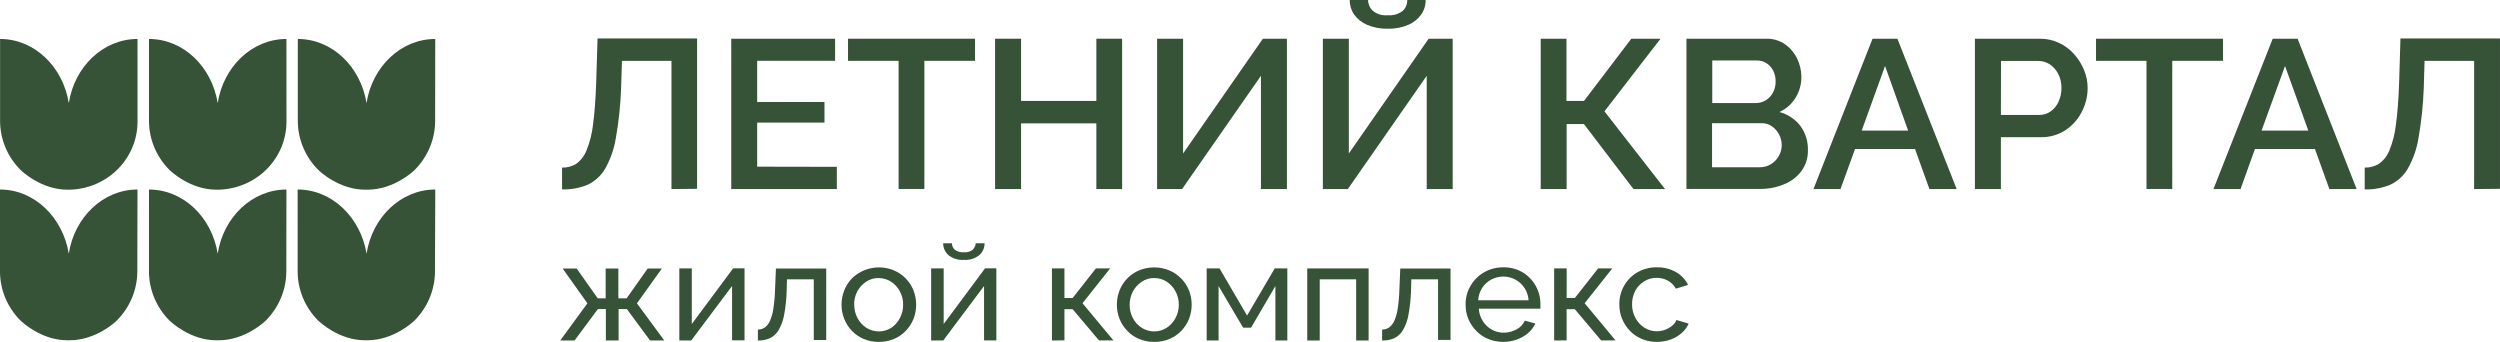 <?xml version="1.0" encoding="UTF-8"?> <svg xmlns="http://www.w3.org/2000/svg" width="234" height="32" viewBox="0 0 234 32" fill="none"><path fill-rule="evenodd" clip-rule="evenodd" d="M12.872 3.648C9.658 3.648 6.966 6.24 6.44 9.655C6.438 9.639 6.438 9.623 6.44 9.607C6.437 9.623 6.437 9.639 6.44 9.655C5.894 6.24 3.221 3.648 0.008 3.648V11.308C0.006 13.021 0.69 14.668 1.912 15.894C2.07 16.048 3.881 17.768 6.341 17.754H6.524C8.235 17.713 9.862 17.014 11.05 15.807C12.239 14.601 12.893 12.984 12.872 11.308V3.648Z" fill="#365237"></path><path fill-rule="evenodd" clip-rule="evenodd" d="M26.809 3.648C23.596 3.648 20.904 6.24 20.377 9.655C20.375 9.639 20.375 9.623 20.377 9.607C20.375 9.623 20.375 9.639 20.377 9.655C19.831 6.24 17.159 3.648 13.945 3.648V11.308C13.946 13.021 14.629 14.666 15.85 15.894C16.007 16.048 17.818 17.768 20.279 17.754H20.461C22.174 17.715 23.801 17.016 24.991 15.809C26.18 14.602 26.836 12.985 26.814 11.308L26.809 3.648Z" fill="#365237"></path><path fill-rule="evenodd" clip-rule="evenodd" d="M40.739 3.648C37.526 3.648 34.834 6.24 34.307 9.655C34.307 9.655 34.307 9.622 34.307 9.607C34.309 9.623 34.309 9.639 34.307 9.655C33.761 6.24 31.089 3.648 27.875 3.648V11.308C27.876 13.021 28.559 14.666 29.779 15.894C29.937 16.048 31.748 17.768 34.209 17.754H34.396C36.856 17.754 38.682 16.048 38.825 15.894C40.045 14.666 40.728 13.021 40.729 11.308L40.739 3.648Z" fill="#365237"></path><path fill-rule="evenodd" clip-rule="evenodd" d="M12.869 17.738C9.655 17.738 6.964 20.33 6.437 23.746C6.434 23.73 6.434 23.713 6.437 23.698C6.435 23.713 6.435 23.73 6.437 23.746C5.886 20.344 3.214 17.738 2.50032e-06 17.738V25.398C-0.002 27.113 0.682 28.761 1.905 29.989C2.062 30.139 3.873 31.863 6.334 31.849H6.516C8.976 31.849 10.807 30.139 10.945 29.989C12.166 28.759 12.85 27.113 12.854 25.398L12.869 17.738Z" fill="#365237"></path><path fill-rule="evenodd" clip-rule="evenodd" d="M26.809 17.74C23.596 17.74 20.904 20.332 20.377 23.747C20.375 23.731 20.375 23.715 20.377 23.699C20.375 23.715 20.375 23.731 20.377 23.747C19.831 20.332 17.159 17.74 13.945 17.74V25.4C13.946 27.114 14.63 28.761 15.85 29.991C16.007 30.14 17.818 31.865 20.279 31.851H20.461C22.922 31.851 24.752 30.14 24.89 29.991C26.111 28.761 26.796 27.115 26.8 25.4L26.809 17.74Z" fill="#365237"></path><path fill-rule="evenodd" clip-rule="evenodd" d="M40.743 17.738C37.53 17.738 34.838 20.33 34.311 23.746C34.311 23.746 34.311 23.717 34.311 23.698C34.314 23.713 34.314 23.73 34.311 23.746C33.745 20.344 31.083 17.738 27.859 17.738V25.398C27.86 27.113 28.544 28.759 29.764 29.989C29.921 30.139 31.732 31.863 34.193 31.849H34.38C36.841 31.849 38.666 30.139 38.809 29.989C40.029 28.759 40.713 27.113 40.714 25.398L40.743 17.738Z" fill="#365237"></path><path d="M52.438 31.87L54.982 28.391L52.664 25.134H53.978L55.946 27.924H56.69V25.134H57.88V27.924H58.653L60.621 25.134H61.95L59.618 28.391L62.177 31.87H60.848L58.673 28.926H57.9V31.87H56.709V28.926H55.966L53.776 31.87H52.438Z" fill="#365237"></path><path d="M63.586 31.868V25.123H64.752V30.326L68.625 25.113H69.688V31.858H68.522V26.771L64.698 31.868H63.586Z" fill="#365237"></path><path d="M70.938 31.87V30.848C71.156 30.852 71.37 30.791 71.553 30.675C71.766 30.524 71.936 30.322 72.045 30.087C72.21 29.72 72.323 29.333 72.379 28.936C72.477 28.315 72.533 27.689 72.547 27.062L72.626 25.134H77.335V31.821H76.169V26.146H73.659L73.634 27.182C73.616 27.945 73.537 28.705 73.398 29.456C73.312 29.964 73.135 30.453 72.876 30.901C72.686 31.225 72.404 31.488 72.064 31.658C71.71 31.812 71.325 31.884 70.938 31.87Z" fill="#365237"></path><path d="M82.255 32C81.768 32.007 81.285 31.913 80.837 31.725C80.421 31.547 80.046 31.288 79.735 30.964C79.426 30.642 79.184 30.264 79.022 29.851C78.68 28.993 78.68 28.04 79.022 27.182C79.183 26.767 79.425 26.388 79.735 26.064C80.239 25.567 80.883 25.23 81.585 25.095C82.287 24.96 83.014 25.034 83.672 25.308C84.088 25.488 84.464 25.744 84.779 26.064C85.091 26.389 85.336 26.768 85.503 27.182C85.837 28.042 85.837 28.991 85.503 29.851C85.337 30.263 85.093 30.64 84.784 30.964C84.472 31.289 84.095 31.548 83.677 31.725C83.227 31.912 82.743 32.005 82.255 32ZM79.961 28.536C79.955 28.974 80.062 29.406 80.271 29.793C80.467 30.156 80.753 30.464 81.103 30.689C81.448 30.906 81.85 31.021 82.26 31.021C82.67 31.021 83.071 30.906 83.416 30.689C83.759 30.459 84.037 30.147 84.223 29.784C84.432 29.393 84.539 28.957 84.533 28.517C84.539 28.079 84.433 27.646 84.223 27.259C84.028 26.894 83.74 26.584 83.387 26.358C83.041 26.138 82.637 26.023 82.225 26.026C81.814 26.019 81.412 26.139 81.074 26.368C80.723 26.597 80.438 26.908 80.242 27.274C80.038 27.664 79.936 28.098 79.947 28.536H79.961Z" fill="#365237"></path><path d="M87.156 31.869V25.124H88.328V30.327L92.201 25.114H93.259V31.859H92.107V26.772L88.288 31.869H87.156ZM90.222 24.324C89.7 24.362 89.182 24.204 88.775 23.881C88.617 23.741 88.492 23.569 88.407 23.377C88.322 23.185 88.28 22.977 88.283 22.768H89.105C89.102 22.881 89.123 22.992 89.167 23.096C89.211 23.2 89.277 23.294 89.361 23.37C89.605 23.555 89.911 23.641 90.217 23.611C90.511 23.642 90.805 23.561 91.039 23.385C91.209 23.221 91.312 23.002 91.329 22.768H92.156C92.159 22.977 92.117 23.185 92.032 23.377C91.948 23.569 91.822 23.741 91.664 23.881C91.258 24.203 90.743 24.361 90.222 24.324Z" fill="#365237"></path><path d="M98.461 31.87V25.125H99.632V27.89H100.4L102.575 25.125H103.909L101.32 28.382L104.214 31.86H102.861L100.4 28.941H99.632V31.86L98.461 31.87Z" fill="#365237"></path><path d="M108.028 31.999C107.54 32.005 107.055 31.911 106.606 31.724C106.191 31.545 105.818 31.287 105.508 30.963C105.198 30.641 104.954 30.263 104.79 29.85C104.455 28.99 104.455 28.04 104.79 27.181C104.953 26.766 105.197 26.386 105.508 26.063C105.821 25.74 106.198 25.483 106.616 25.307C107.064 25.122 107.545 25.028 108.031 25.028C108.516 25.028 108.998 25.122 109.445 25.307C109.861 25.486 110.237 25.743 110.553 26.063C110.873 26.384 111.124 26.764 111.291 27.181C111.625 28.04 111.625 28.99 111.291 29.85C111.127 30.262 110.885 30.639 110.577 30.963C110.264 31.289 109.886 31.548 109.465 31.724C109.011 31.913 108.522 32.007 108.028 31.999ZM105.735 28.535C105.729 28.973 105.835 29.405 106.045 29.792C106.238 30.155 106.523 30.463 106.872 30.688C107.217 30.905 107.62 31.021 108.031 31.021C108.441 31.021 108.844 30.905 109.19 30.688C109.541 30.461 109.828 30.149 110.021 29.782C110.234 29.393 110.342 28.957 110.336 28.515C110.343 28.077 110.235 27.644 110.021 27.258C109.827 26.893 109.541 26.583 109.19 26.357C108.844 26.137 108.44 26.021 108.028 26.025C107.616 26.017 107.211 26.137 106.872 26.367C106.523 26.596 106.239 26.908 106.045 27.272C105.836 27.661 105.729 28.095 105.735 28.535Z" fill="#365237"></path><path d="M112.945 31.87V25.125H114.151L116.725 29.538L119.313 25.125H120.494V31.87H119.377V26.773L117.099 30.67H116.356L114.058 26.773V31.87H112.945Z" fill="#365237"></path><path d="M122.359 31.87V25.125H128.102V31.87H126.936V26.146H123.526V31.87H122.359Z" fill="#365237"></path><path d="M129.367 31.868V30.846C129.587 30.85 129.803 30.789 129.987 30.673C130.2 30.521 130.369 30.319 130.479 30.085C130.649 29.719 130.763 29.332 130.819 28.934C130.914 28.313 130.97 27.687 130.986 27.06L131.065 25.133H135.77V31.82H134.603V26.144H132.098L132.074 27.18C132.051 27.943 131.971 28.703 131.833 29.454C131.749 29.962 131.574 30.451 131.316 30.899C131.125 31.224 130.841 31.487 130.499 31.656C130.144 31.811 129.756 31.883 129.367 31.868Z" fill="#365237"></path><path d="M140.709 31.998C140.219 32.005 139.732 31.911 139.281 31.724C138.862 31.547 138.483 31.288 138.169 30.963C137.856 30.64 137.607 30.262 137.436 29.85C137.264 29.422 137.177 28.965 137.18 28.506C137.172 27.903 137.325 27.31 137.624 26.783C137.922 26.257 138.356 25.816 138.883 25.504C139.438 25.179 140.076 25.012 140.723 25.022C141.365 25.01 141.997 25.177 142.544 25.504C143.052 25.817 143.467 26.253 143.75 26.771C144.038 27.286 144.187 27.865 144.183 28.453C144.183 28.539 144.183 28.621 144.183 28.703C144.183 28.785 144.183 28.848 144.183 28.891H138.415C138.44 29.302 138.569 29.701 138.789 30.052C138.996 30.384 139.286 30.659 139.631 30.852C139.971 31.043 140.356 31.142 140.748 31.141C141.169 31.14 141.583 31.032 141.949 30.828C142.296 30.649 142.57 30.36 142.726 30.009L143.71 30.283C143.554 30.62 143.326 30.921 143.041 31.165C142.734 31.431 142.378 31.639 141.993 31.777C141.581 31.924 141.147 31.999 140.709 31.998ZM138.356 28.106H143.076C143.051 27.695 142.919 27.296 142.692 26.95C142.478 26.625 142.185 26.357 141.84 26.169C141.493 25.983 141.103 25.885 140.706 25.885C140.31 25.885 139.919 25.983 139.572 26.169C139.229 26.356 138.939 26.624 138.73 26.95C138.509 27.298 138.38 27.696 138.356 28.106Z" fill="#365237"></path><path d="M145.469 31.87V25.125H146.64V27.89H147.408L149.583 25.125H150.907L148.323 28.382L151.212 31.86H149.863L147.403 28.941H146.635V31.86L145.469 31.87Z" fill="#365237"></path><path d="M155.094 32C154.604 32.006 154.118 31.912 153.667 31.725C153.247 31.546 152.869 31.286 152.555 30.959C151.914 30.294 151.561 29.412 151.571 28.497C151.561 27.89 151.712 27.291 152.009 26.758C152.296 26.238 152.721 25.803 153.239 25.5C153.797 25.176 154.436 25.009 155.084 25.019C155.71 25.006 156.328 25.161 156.871 25.467C157.362 25.748 157.756 26.165 158.003 26.666L156.861 27.018C156.691 26.705 156.433 26.446 156.118 26.271C155.796 26.092 155.43 26.001 155.06 26.006C154.649 26.001 154.245 26.113 153.898 26.329C153.547 26.545 153.26 26.847 153.067 27.206C152.859 27.602 152.754 28.042 152.762 28.488C152.757 28.932 152.865 29.371 153.077 29.764C153.271 30.131 153.56 30.443 153.913 30.67C154.256 30.892 154.659 31.009 155.07 31.007C155.341 31.008 155.61 30.959 155.862 30.863C156.105 30.773 156.329 30.642 156.526 30.477C156.701 30.339 156.835 30.157 156.915 29.952L158.057 30.289C157.91 30.624 157.69 30.924 157.412 31.166C157.114 31.429 156.769 31.635 156.394 31.773C155.978 31.925 155.538 32.002 155.094 32Z" fill="#365237"></path><path d="M62.85 17.696V5.696H58.215L58.136 8.249C58.081 9.814 57.917 11.374 57.644 12.917C57.483 13.932 57.14 14.911 56.63 15.808C56.251 16.456 55.679 16.975 54.991 17.297C54.238 17.605 53.426 17.752 52.609 17.73V15.687C53.07 15.7 53.525 15.581 53.918 15.345C54.351 15.035 54.684 14.611 54.878 14.122C55.205 13.332 55.417 12.502 55.508 11.655C55.656 10.59 55.754 9.246 55.808 7.584L55.931 3.6H65.247V17.672L62.85 17.696Z" fill="#365237"></path><path d="M78.327 15.614V17.695H68.445V3.623H78.165V5.694H70.871V9.549H77.171V11.476H70.871V15.6L78.327 15.614Z" fill="#365237"></path><path d="M91.26 5.694H86.521V17.686H84.109V5.694H79.375V3.623H91.26V5.694Z" fill="#365237"></path><path d="M105.03 3.623V17.695H102.619V11.548H95.572V17.695H93.141V3.623H95.572V9.447H102.619V3.623H105.03Z" fill="#365237"></path><path d="M108.305 17.695V3.623H110.736V14.366L118.206 3.623H120.455V17.695H118.024V7.096L110.642 17.695H108.305Z" fill="#365237"></path><path d="M123.82 17.695V3.623H126.251V14.366L133.722 3.623H135.971V17.695H133.54V7.096L126.158 17.695H123.82ZM129.893 2.688C129.236 2.706 128.583 2.584 127.979 2.332C127.487 2.128 127.063 1.794 126.753 1.368C126.474 0.965 126.327 0.487 126.33 0H128.053C128.052 0.37 128.201 0.724 128.466 0.988C128.661 1.152 128.888 1.276 129.133 1.352C129.379 1.427 129.637 1.452 129.893 1.426C130.395 1.471 130.895 1.326 131.291 1.021C131.431 0.89 131.541 0.731 131.615 0.555C131.688 0.379 131.724 0.19 131.719 0H133.441C133.447 0.488 133.3 0.966 133.018 1.368C132.712 1.793 132.291 2.127 131.803 2.332C131.2 2.585 130.548 2.706 129.893 2.688Z" fill="#365237"></path><path d="M144.211 17.695V3.623H146.622V9.447H148.261L152.69 3.623H155.426L150.175 10.421L155.845 17.695H152.892L148.256 11.611H146.637V17.695H144.211Z" fill="#365237"></path><path d="M169.22 14.088C169.236 14.778 169.021 15.454 168.609 16.015C168.194 16.567 167.63 16.996 166.98 17.253C166.272 17.545 165.51 17.691 164.741 17.682H157.852V3.624H165.332C165.958 3.609 166.573 3.793 167.084 4.149C167.572 4.495 167.962 4.958 168.216 5.493C168.474 6.029 168.609 6.615 168.609 7.208C168.614 7.886 168.429 8.553 168.073 9.135C167.719 9.728 167.186 10.199 166.547 10.484C167.333 10.692 168.025 11.149 168.516 11.785C169.004 12.455 169.251 13.265 169.22 14.088ZM160.268 5.661V9.646H164.318C164.653 9.652 164.983 9.563 165.268 9.39C165.555 9.216 165.789 8.97 165.947 8.677C166.117 8.36 166.204 8.005 166.198 7.646C166.207 7.291 166.131 6.938 165.977 6.615C165.834 6.334 165.619 6.095 165.352 5.922C165.081 5.748 164.764 5.658 164.441 5.661H160.268ZM166.769 13.611C166.772 13.248 166.684 12.891 166.513 12.57C166.355 12.272 166.127 12.015 165.849 11.819C165.561 11.621 165.216 11.52 164.864 11.529H160.248V15.653H164.722C165.082 15.658 165.437 15.563 165.745 15.379C166.046 15.195 166.296 14.942 166.474 14.642C166.666 14.331 166.768 13.974 166.769 13.611Z" fill="#365237"></path><path d="M175.269 3.623H177.596L183.143 17.695H180.594L179.245 13.947H173.63L172.272 17.695H169.742L175.269 3.623ZM178.6 12.222L176.44 6.176L174.255 12.222H178.6Z" fill="#365237"></path><path d="M184.852 17.695V3.623H190.905C191.529 3.616 192.146 3.748 192.711 4.008C193.257 4.261 193.743 4.622 194.138 5.068C194.53 5.51 194.845 6.014 195.068 6.557C195.289 7.091 195.403 7.662 195.403 8.238C195.404 9.014 195.216 9.778 194.856 10.469C194.507 11.161 193.979 11.752 193.326 12.184C192.647 12.629 191.844 12.857 191.028 12.839H187.283V17.695H184.852ZM187.283 10.758H190.885C191.263 10.762 191.632 10.647 191.938 10.43C192.26 10.198 192.514 9.887 192.676 9.53C192.864 9.124 192.958 8.683 192.952 8.238C192.964 7.772 192.856 7.309 192.637 6.894C192.453 6.537 192.178 6.232 191.84 6.008C191.512 5.804 191.13 5.699 190.742 5.704H187.297L187.283 10.758Z" fill="#365237"></path><path d="M208.072 5.694H203.323V17.686H200.912V5.694H196.188V3.623H208.072V5.694Z" fill="#365237"></path><path d="M212.726 3.623H215.054L220.58 17.695H218.031L216.678 13.947H211.063L209.714 17.695H207.18L212.726 3.623ZM216.058 12.222L213.878 6.176L211.683 12.222H216.058Z" fill="#365237"></path><path d="M231.577 17.696V5.696H226.941L226.863 8.249C226.808 9.814 226.644 11.374 226.37 12.917C226.21 13.932 225.867 14.911 225.357 15.808C224.978 16.456 224.406 16.975 223.718 17.297C222.964 17.605 222.152 17.752 221.336 17.73V15.687C221.797 15.7 222.252 15.581 222.645 15.345C223.088 15.04 223.43 14.615 223.629 14.122C223.957 13.332 224.169 12.502 224.259 11.655C224.407 10.59 224.51 9.246 224.564 7.584L224.682 3.6H233.998V17.672L231.577 17.696Z" fill="#365237"></path></svg> 